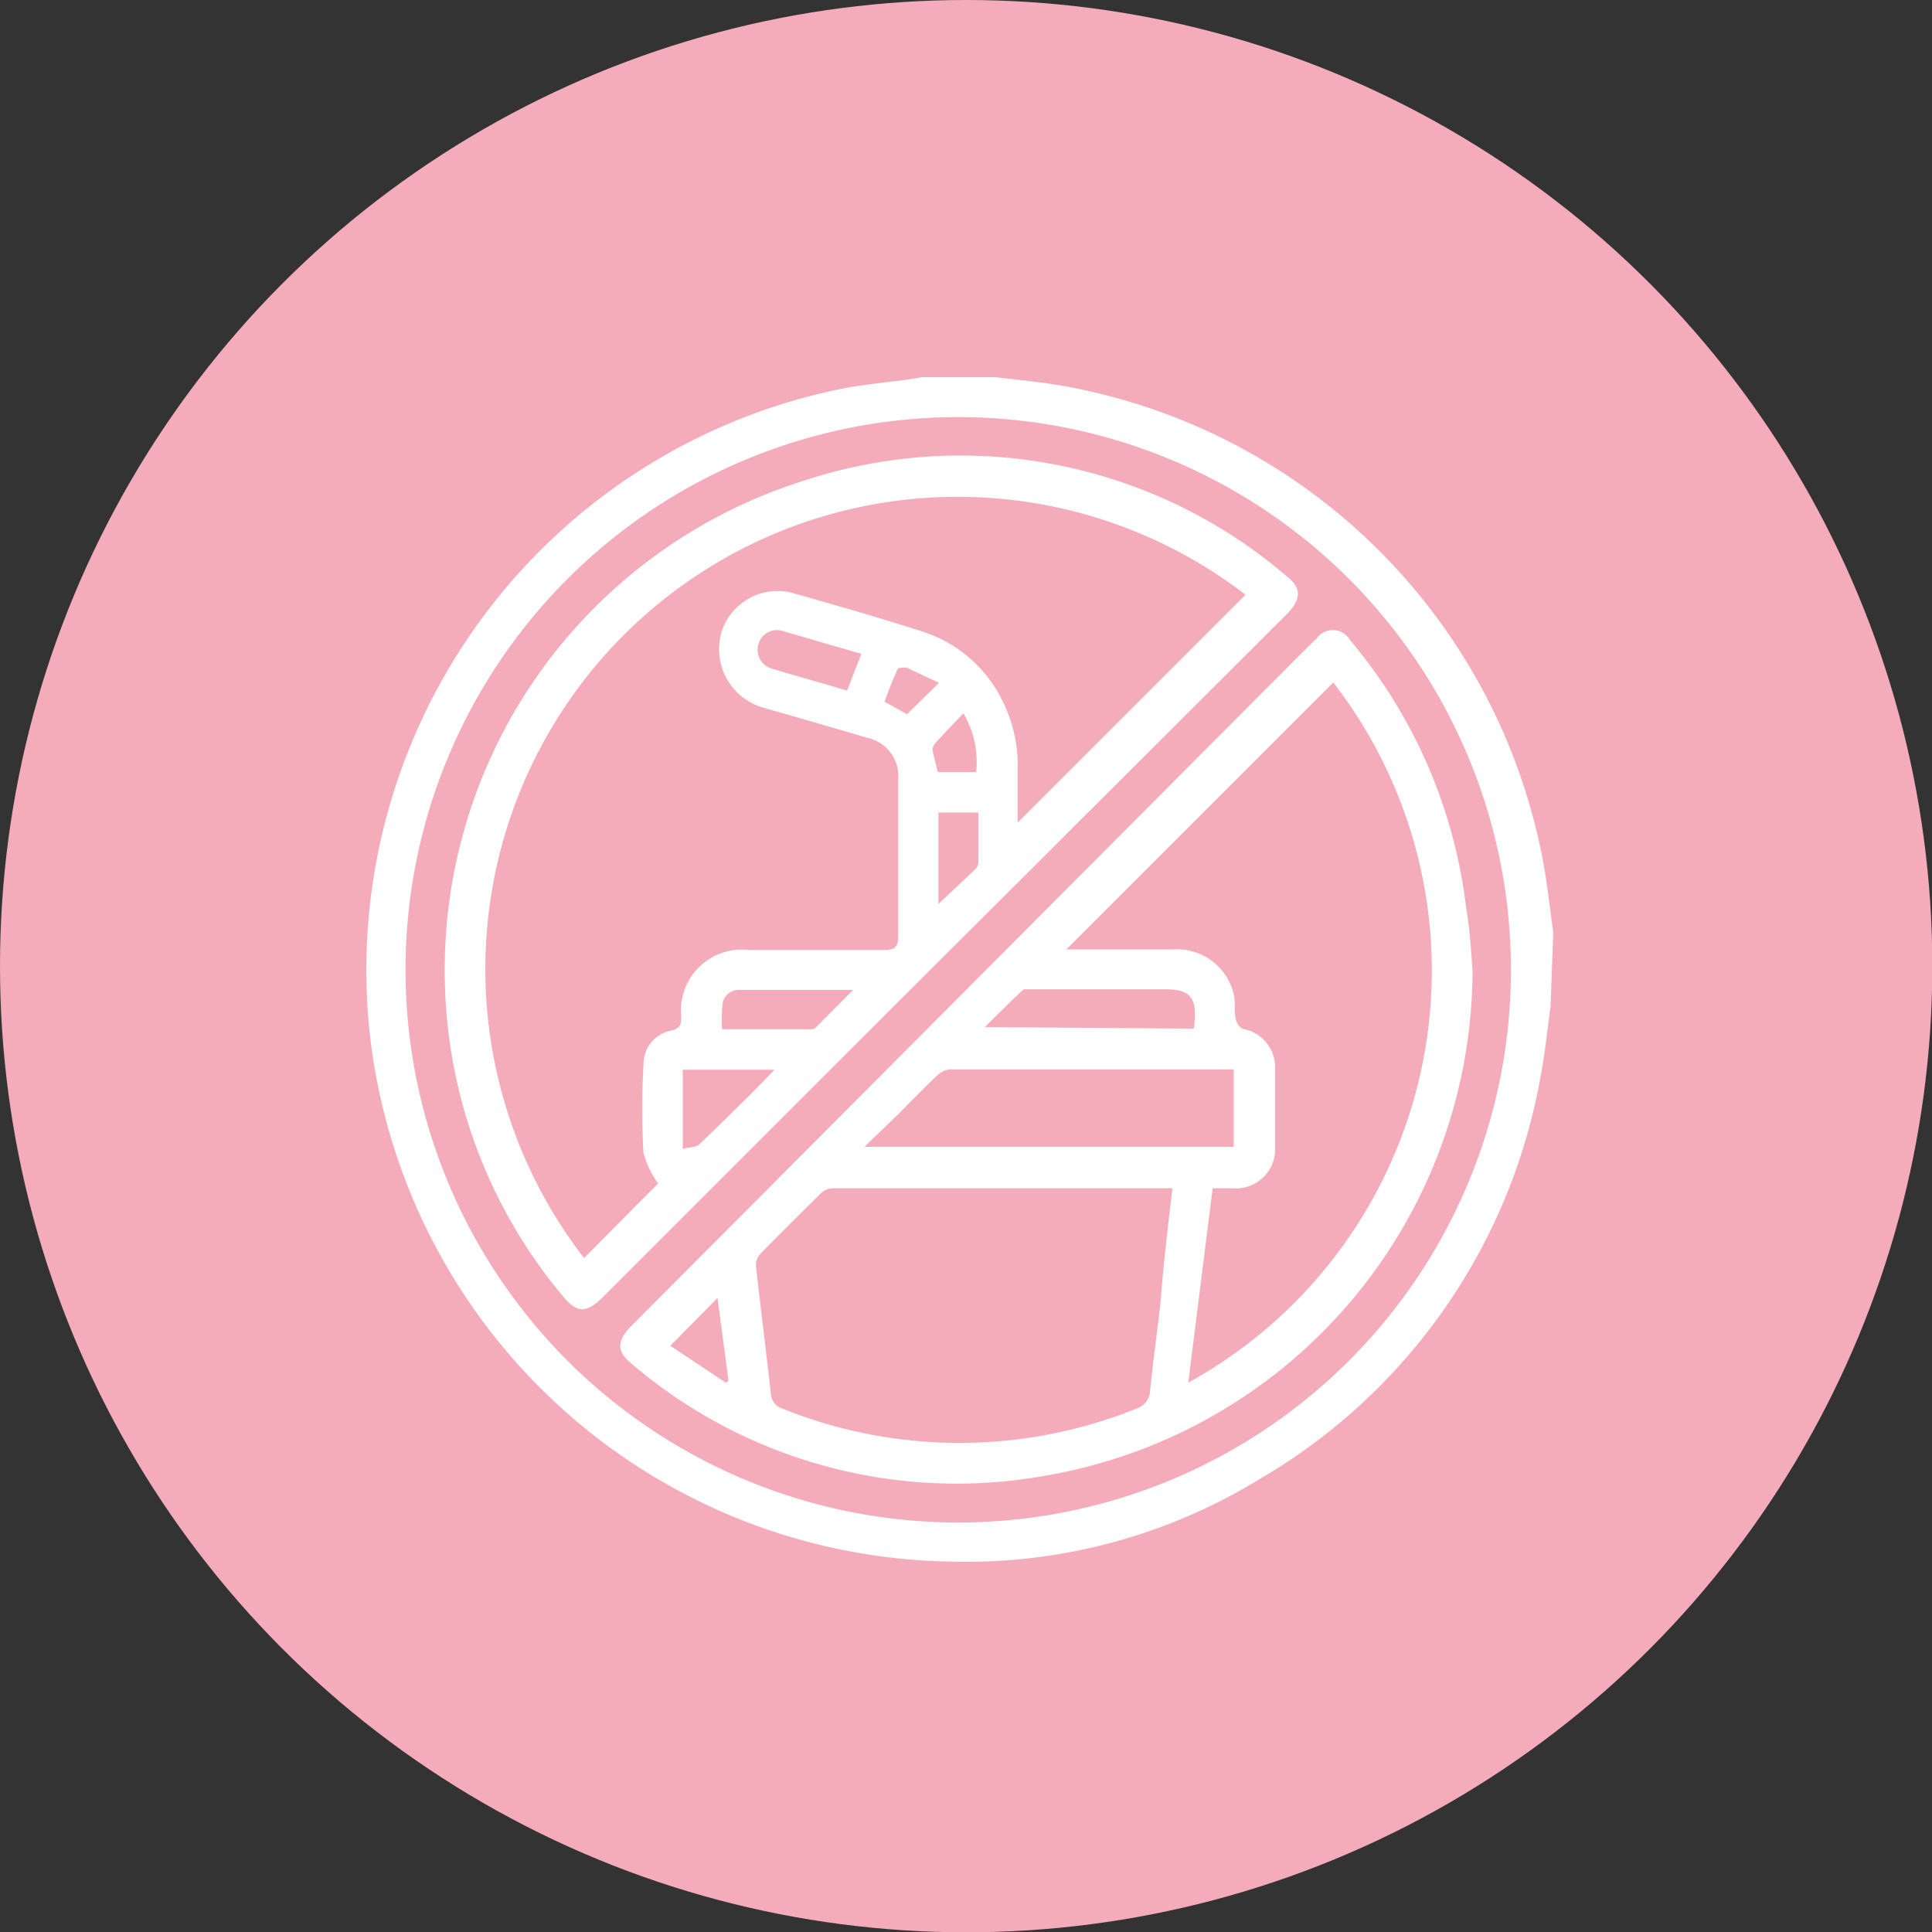 <?xml version="1.0" encoding="UTF-8"?>
<svg xmlns="http://www.w3.org/2000/svg" id="Capa_1" data-name="Capa 1" viewBox="0 0 63.41 63.41">
  <rect x="0" y="0" width="63.41" height="63.41" fill="#333333" stroke="none"/>
  <defs>
    <style>.cls-1{fill:#f4acbb;}.cls-2{fill:#fff;}</style>
  </defs>
  <circle class="cls-1" cx="31.71" cy="31.71" r="31.71"></circle>
  <path class="cls-2" d="M50.89,33.05c-.1.71-.17,1.42-.3,2.13a19.17,19.17,0,0,1-9.24,13.36,18.43,18.43,0,0,1-10.23,2.71,19.49,19.49,0,0,1-19-17.47,19.47,19.47,0,0,1,15.4-21c.79-.16,1.6-.23,2.4-.34l.33-.06h2.43c.65.08,1.31.14,2,.25a19.5,19.5,0,0,1,16,15.83c.12.71.2,1.43.3,2.14ZM31.44,13.69A18.14,18.14,0,1,0,49.59,31.8,18.14,18.14,0,0,0,31.44,13.69Z"></path>
  <path class="cls-2" d="M14.6,32.18A16.82,16.82,0,0,1,26.19,15.84a16.45,16.45,0,0,1,16.06,3.09c.47.37.46.73,0,1.21L27.6,34.76l-7.81,7.81c-.56.55-.86.54-1.35-.07A16.58,16.58,0,0,1,14.6,32.18Zm7,6.66a3,3,0,0,1-.48-1,25.67,25.67,0,0,1,0-2.91A1.12,1.12,0,0,1,22,33.83c.3-.06.36-.18.36-.44a2,2,0,0,1,2.23-2.21h4.44c.32,0,.45-.1.45-.43,0-1.73,0-3.45,0-5.17a1.28,1.28,0,0,0-1-1.36c-1.15-.34-2.3-.67-3.45-1a2,2,0,0,1-1.36-2.44,1.93,1.93,0,0,1,2.44-1.29c1.38.39,2.77.79,4.14,1.23A4.42,4.42,0,0,1,32.9,23a4.68,4.68,0,0,1,.5,2.24V27l7.48-7.48A15.5,15.5,0,0,0,19.17,41.29Zm2.09-5.06h2.94a.24.24,0,0,0,.14-.05L28,32.49H24.25a.53.53,0,0,0-.54.49A5.12,5.12,0,0,0,23.7,33.78Zm1.72,1.33h-3v2.6c.21-.06.43-.05.54-.15C23.77,36.77,24.57,36,25.42,35.11Zm2.39-12.44.47-1.21-2.55-.74a.63.63,0,0,0-.82.4.64.64,0,0,0,.45.83C26.16,22.2,27,22.42,27.81,22.67Zm3,4v3L32,28.54a.36.36,0,0,0,.11-.23c0-.54,0-1.08,0-1.64Zm1.24-1.33a3.18,3.18,0,0,0-.42-1.93c-.34.36-.65.68-.94,1a.33.33,0,0,0-.07.23c.05.23.11.46.17.7Zm-1.22-2.93-1.07-.5c-.08,0-.27,0-.29.05-.16.35-.3.72-.43,1.07l.74.41Z"></path>
  <path class="cls-2" d="M48.33,31.86a16.86,16.86,0,0,1-14,16.57,16.42,16.42,0,0,1-13.61-3.68c-.49-.4-.48-.74,0-1.23L42,22.16c.4-.4.8-.81,1.21-1.2a.65.65,0,0,1,1.1.05,16.66,16.66,0,0,1,3.81,8.78C48.24,30.48,48.28,31.17,48.33,31.86ZM43.76,22.4,35,31.16l.37,0h3.12a1.92,1.92,0,0,1,2,1.46c.07.28,0,.58.08.86a.43.43,0,0,0,.23.29,1.28,1.28,0,0,1,1.05,1.27q0,1.29,0,2.58A1.29,1.29,0,0,1,40.45,39H39.8L39,45.38A15.44,15.44,0,0,0,43.76,22.4ZM38.48,39l-.17,0h-11a.57.57,0,0,0-.36.16c-.68.67-1.37,1.35-2,2a.55.55,0,0,0-.14.39c.16,1.39.33,2.78.49,4.18a.54.54,0,0,0,.4.51,15.56,15.56,0,0,0,11.58,0,.66.66,0,0,0,.47-.64c.1-.95.23-1.9.34-2.86C38.18,41.53,38.33,40.27,38.48,39ZM28.37,37.64H40.49V35.1l-.2,0H31.18a.66.66,0,0,0-.42.2c-.44.41-.86.85-1.29,1.28Zm10.81-3.88c.14-1-.08-1.31-1-1.29-1.4,0-2.81,0-4.21,0-.13,0-.3,0-.37,0-.42.38-.82.79-1.28,1.24ZM23.55,42.6,22,44.17l1.82,1.21.09-.06Z"></path>
</svg>
